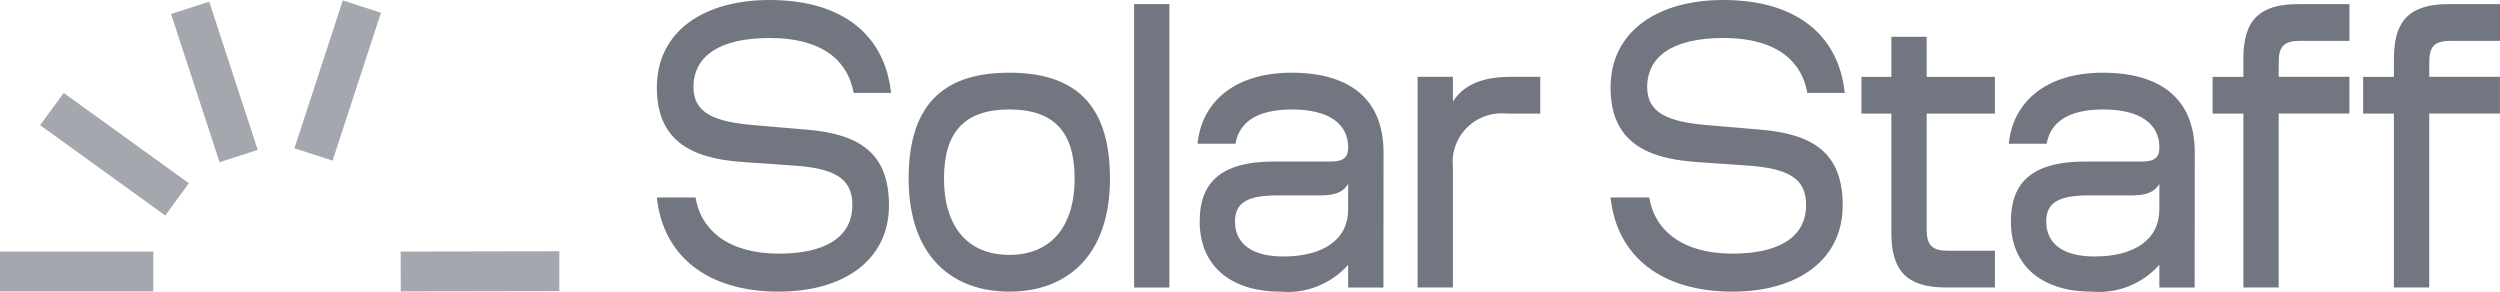 <?xml version="1.0" encoding="UTF-8"?> <svg xmlns="http://www.w3.org/2000/svg" width="274" height="32" viewBox="0 0 274 32" fill="none"><path fill-rule="evenodd" clip-rule="evenodd" d="M85.35 27.798C79.879 27.798 76.825 25.263 76.231 21.641H71.991C72.674 28.122 77.598 31.963 85.35 31.963C92.458 31.963 97.432 28.523 97.432 22.502C97.432 16.888 94.332 14.713 88.496 14.216L82.66 13.718C78.237 13.356 76.003 12.359 76.003 9.553C76.003 6.201 78.784 4.165 84.346 4.165C90.502 4.165 93.004 6.971 93.556 10.186H97.66C97.021 4.074 92.598 0 84.346 0C77.189 0 71.991 3.395 71.991 9.598C71.991 15.302 75.592 17.34 81.292 17.748L87.127 18.154C91.414 18.472 93.42 19.513 93.42 22.457C93.42 26.168 90.183 27.798 85.35 27.798ZM99.586 19.559C99.586 28.16 104.42 31.963 110.62 31.963C116.821 31.963 121.654 28.16 121.654 19.559C121.654 11.002 117.368 7.968 110.62 7.968C103.873 7.968 99.586 11.002 99.586 19.559ZM110.62 11.997C115.498 11.997 117.779 14.437 117.779 19.559C117.779 24.901 115.133 27.935 110.62 27.935C106.107 27.935 103.462 24.901 103.462 19.559C103.462 14.442 105.743 11.997 110.62 11.997ZM124.296 31.511V0.452H128.164V31.511H124.296ZM147.756 31.512H151.624L151.635 16.705C151.635 10.685 147.714 7.968 141.559 7.968C135.176 7.968 131.665 11.318 131.254 15.756H135.405C135.816 13.356 137.821 11.997 141.605 11.997C145.663 11.997 147.76 13.583 147.76 16.162C147.76 17.294 147.212 17.702 145.846 17.702H139.645C133.581 17.702 131.483 20.192 131.483 24.268C131.483 29.112 134.854 31.963 140.325 31.963C141.709 32.089 143.105 31.888 144.396 31.377C145.687 30.865 146.839 30.058 147.756 29.02V31.512ZM147.756 20.146V23H147.749C147.749 26.258 145.013 28.116 140.644 28.109C137.271 28.109 135.355 26.757 135.355 24.268C135.355 22.049 136.996 21.414 140.051 21.414H144.702C146.069 21.414 147.163 21.189 147.756 20.146ZM168.813 12.45H165.165C164.366 12.364 163.557 12.458 162.799 12.723C162.04 12.989 161.351 13.42 160.783 13.985C160.214 14.549 159.781 15.233 159.514 15.987C159.246 16.74 159.153 17.543 159.24 18.337V31.508H155.371V8.42H159.24V11.137C160.38 9.326 162.43 8.42 165.576 8.42H168.813V12.45ZM189.877 27.798C184.406 27.798 181.35 25.263 180.759 21.641H176.519C177.202 28.122 182.126 31.963 189.877 31.963C196.986 31.963 201.96 28.523 201.96 22.502C201.96 16.888 198.859 14.713 193.023 14.216L187.186 13.718C182.766 13.356 180.531 12.359 180.531 9.553C180.531 6.201 183.312 4.165 188.874 4.165C195.028 4.165 197.531 6.971 198.084 10.186H202.187C201.549 4.074 197.125 0 188.874 0C181.715 0 176.519 3.395 176.519 9.598C176.519 15.302 180.12 17.34 185.82 17.748L191.654 18.154C195.942 18.472 197.947 19.513 197.947 22.457C197.947 26.168 194.709 27.798 189.877 27.798ZM213.538 27.482H218.643V31.507H213.269C209.072 31.507 207.294 29.741 207.294 25.576V12.451H204.012V8.426H207.294V4.036H211.163V8.426H218.64V12.451H211.163V25.174C211.167 26.893 211.76 27.482 213.538 27.482ZM236.665 31.512H240.534L240.545 16.705C240.545 10.685 236.625 7.968 230.469 7.968C224.087 7.968 220.576 11.318 220.167 15.756H224.315C224.726 13.356 226.732 11.997 230.515 11.997C234.573 11.997 236.669 13.583 236.669 16.162C236.669 17.294 236.122 17.702 234.756 17.702H228.555C222.49 17.702 220.393 20.192 220.393 24.268C220.393 29.112 223.763 31.963 229.234 31.963C230.619 32.089 232.014 31.888 233.306 31.377C234.597 30.865 235.748 30.058 236.665 29.02V31.512ZM236.665 20.146V23H236.654C236.654 26.258 233.92 28.116 229.554 28.109C226.18 28.109 224.264 26.757 224.264 24.268C224.264 22.049 225.906 21.414 228.962 21.414H233.611C234.981 21.414 236.075 21.189 236.665 20.146ZM249.744 8.42H257.494V12.444H249.744V31.506H245.875V12.45H242.499V8.425H245.875V6.382C245.875 2.217 247.652 0.452 251.846 0.452H257.5V4.476H252.119C250.341 4.476 249.749 5.063 249.749 6.785L249.744 8.42ZM273.993 8.42H266.242L266.25 6.785C266.25 5.063 266.841 4.476 268.621 4.476H274V0.452H268.347C264.153 0.452 262.373 2.217 262.373 6.382V8.425H259V12.45H262.373V31.506H266.242V12.444H273.993V8.42Z" fill="#717680"></path><path fill-rule="evenodd" clip-rule="evenodd" d="M37.571 0.047L32.268 16.253L36.452 17.603L41.754 1.397L37.571 0.047ZM18.747 1.531L22.93 0.181L28.246 16.429L24.063 17.779L18.747 1.531ZM6.981 10.184L4.395 13.718L18.115 23.617L20.7 20.083L6.981 10.184ZM16.8 27.571H0V31.939H16.8V27.571ZM43.915 27.571L61.299 27.54L61.307 31.909L43.923 31.939L43.915 27.571Z" fill="#A4A7AE"></path></svg> 